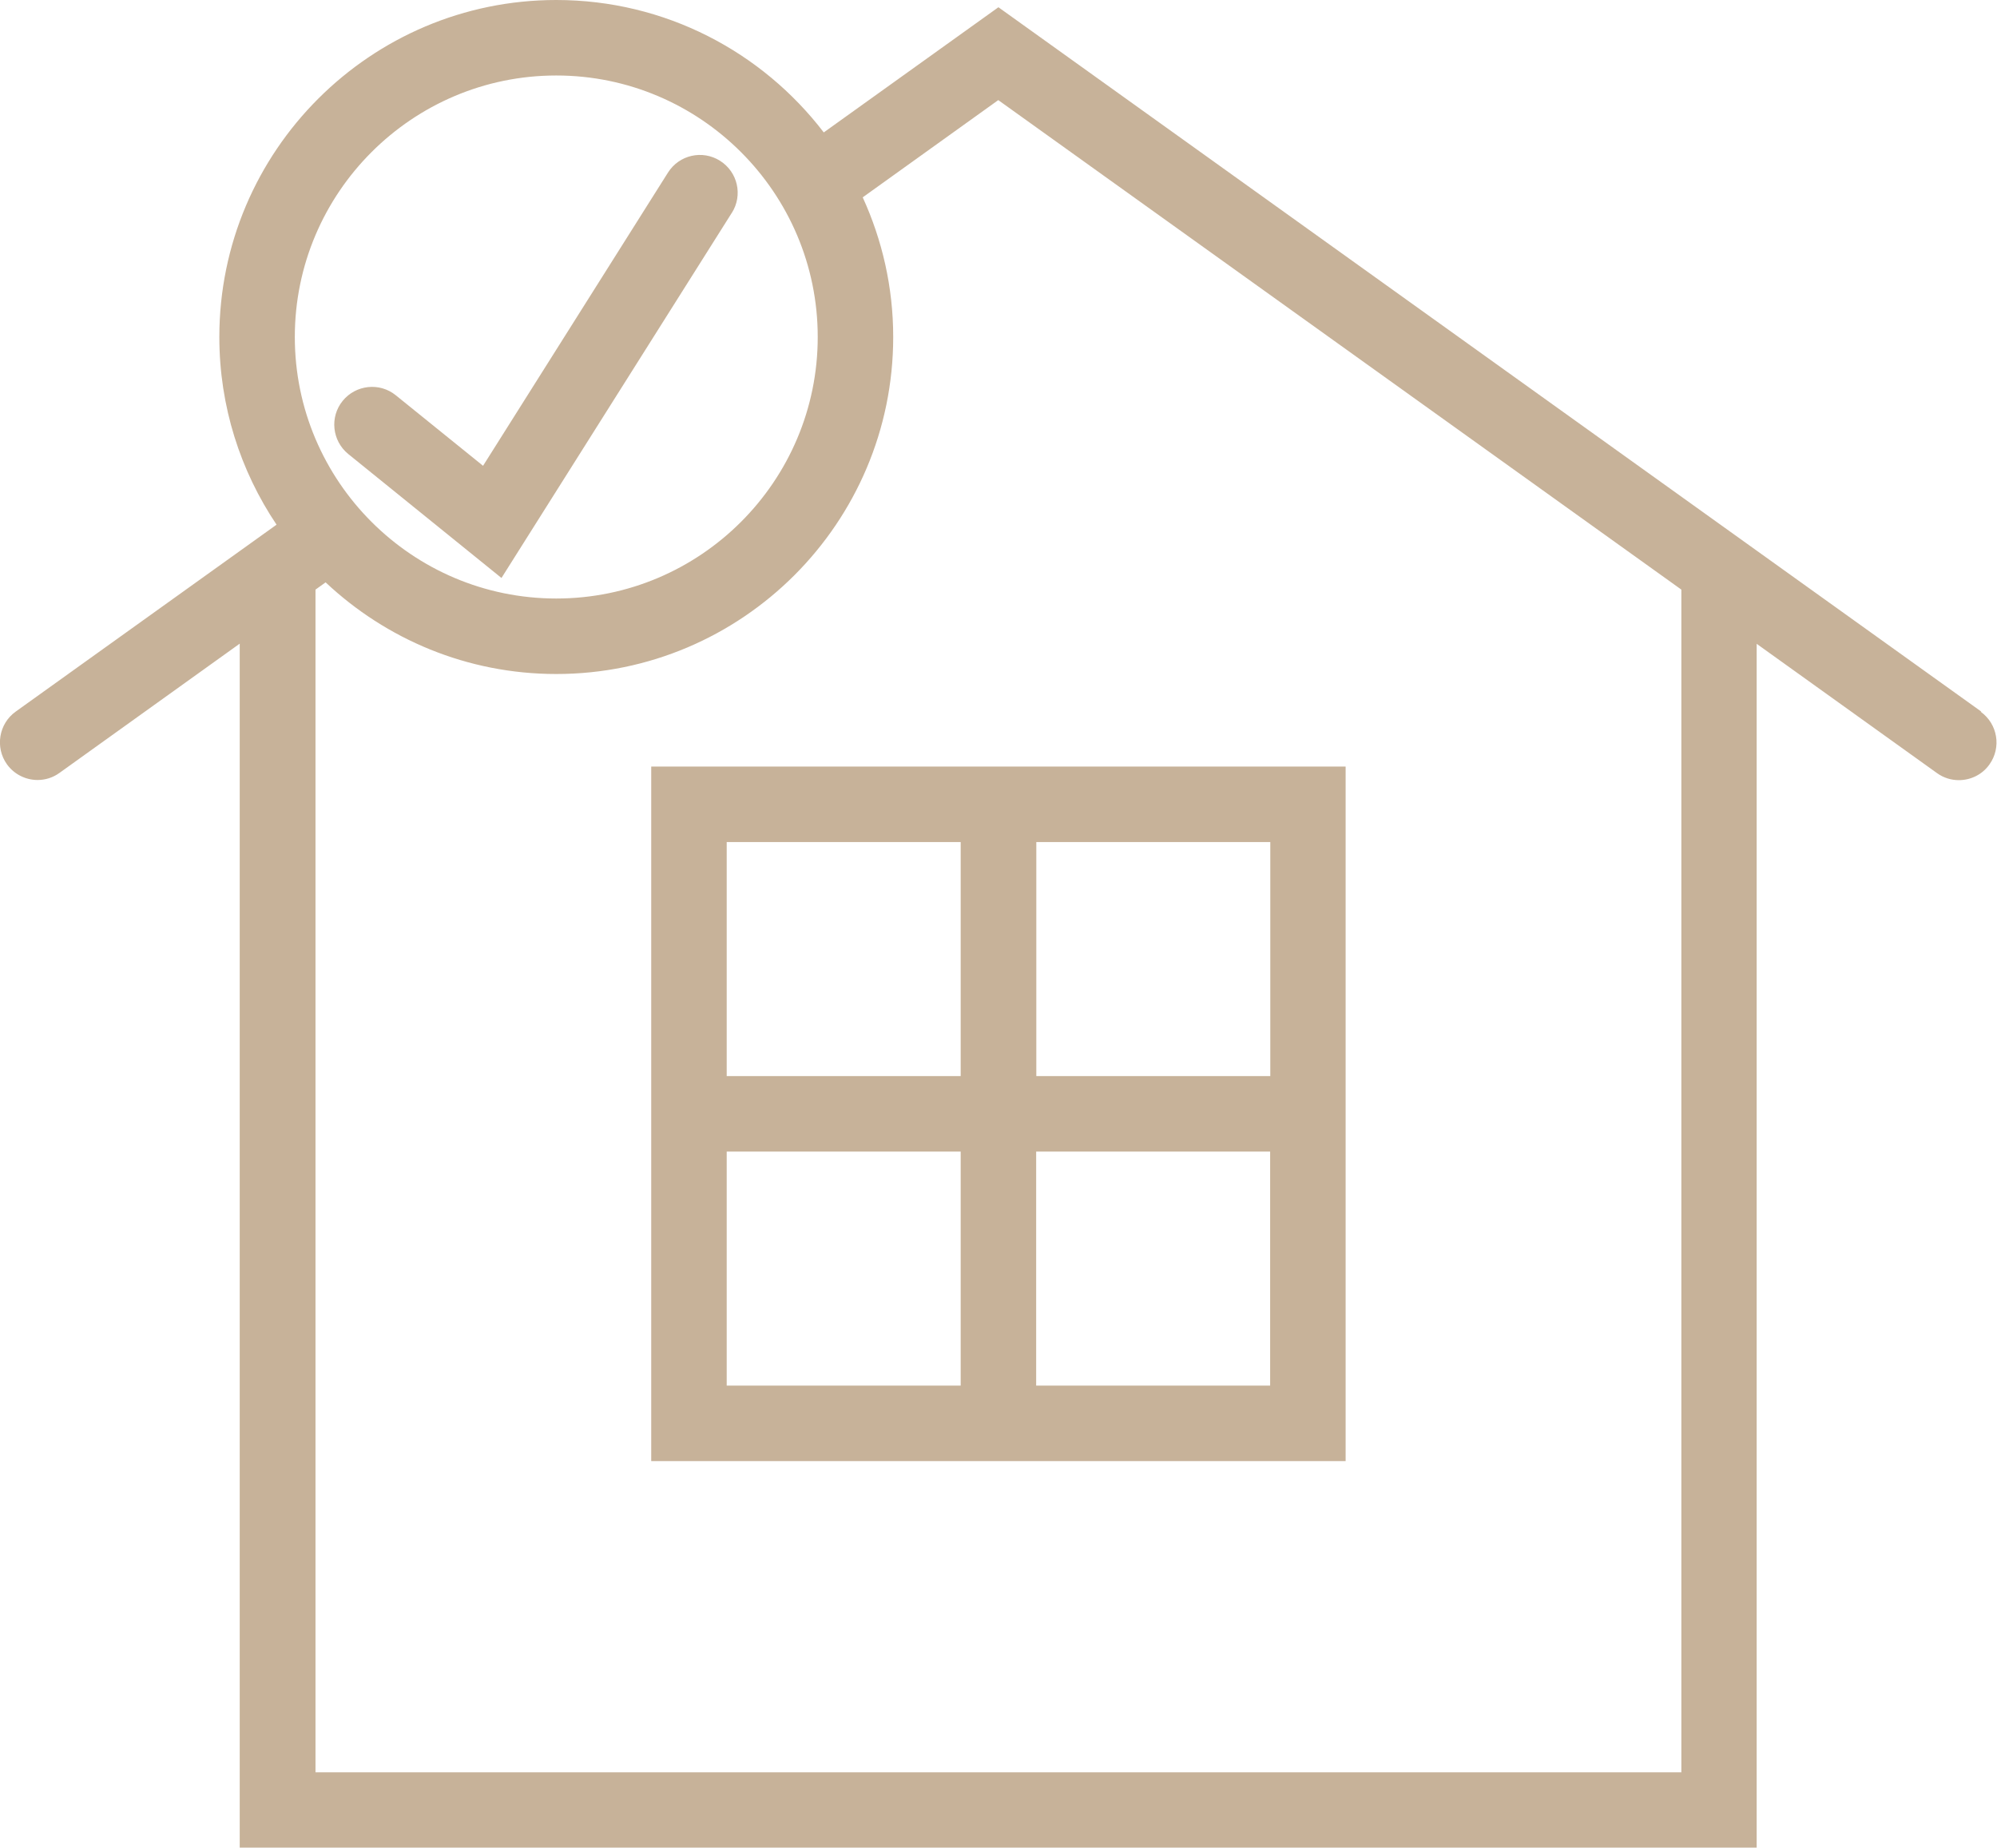<?xml version="1.0" encoding="UTF-8"?>
<svg xmlns="http://www.w3.org/2000/svg" id="Calque_2" data-name="Calque 2" viewBox="0 0 132.29 122.38">
  <defs>
    <style>
      .cls-1 {
        fill: #c7b299;
        stroke-width: 0px;
      }
    </style>
  </defs>
  <g id="Calque_2-2" data-name="Calque 2">
    <g>
      <path class="cls-1" d="M131.25,47.13L66.14.48l-11.57,8.29C50.49,3.44,44.07,0,36.85,0,24.54,0,14.53,10.01,14.53,22.32c0,4.6,1.4,8.87,3.79,12.43L1.04,47.13c-1.12.8-1.38,2.37-.58,3.49.49.68,1.26,1.04,2.03,1.04.5,0,1.01-.15,1.45-.47l11.94-8.56v79.74h100.49V42.64l11.94,8.56c.44.32.95.47,1.45.47.78,0,1.55-.36,2.03-1.04.8-1.12.55-2.68-.58-3.49ZM36.85,5c9.55,0,17.32,7.77,17.32,17.32s-7.77,17.32-17.32,17.32-17.32-7.77-17.32-17.32S27.3,5,36.85,5ZM111.39,117.38H20.9V39.05l.67-.48c4,3.76,9.37,6.07,15.28,6.07,12.31,0,22.32-10.01,22.32-22.32,0-3.3-.73-6.43-2.02-9.25l8.98-6.44,45.25,32.42v78.33Z"></path>
      <path class="cls-1" d="M48.48,14.1c.74-1.17.39-2.71-.78-3.45-1.17-.74-2.71-.39-3.45.78l-12.25,19.42-5.78-4.67c-1.07-.87-2.65-.7-3.52.37-.87,1.07-.7,2.65.37,3.52l10.15,8.21,15.25-24.17Z"></path>
      <path class="cls-1" d="M43.14,50.77v46h46v-46h-46ZM63.64,55.77v15.5h-15.5v-15.5h15.5ZM48.14,76.27h15.5v15.5h-15.5v-15.5ZM68.64,91.77v-15.5h15.5v15.5h-15.5ZM84.15,71.27h-15.5v-15.5h15.5v15.5Z"></path>
    </g>
  </g>
</svg>
